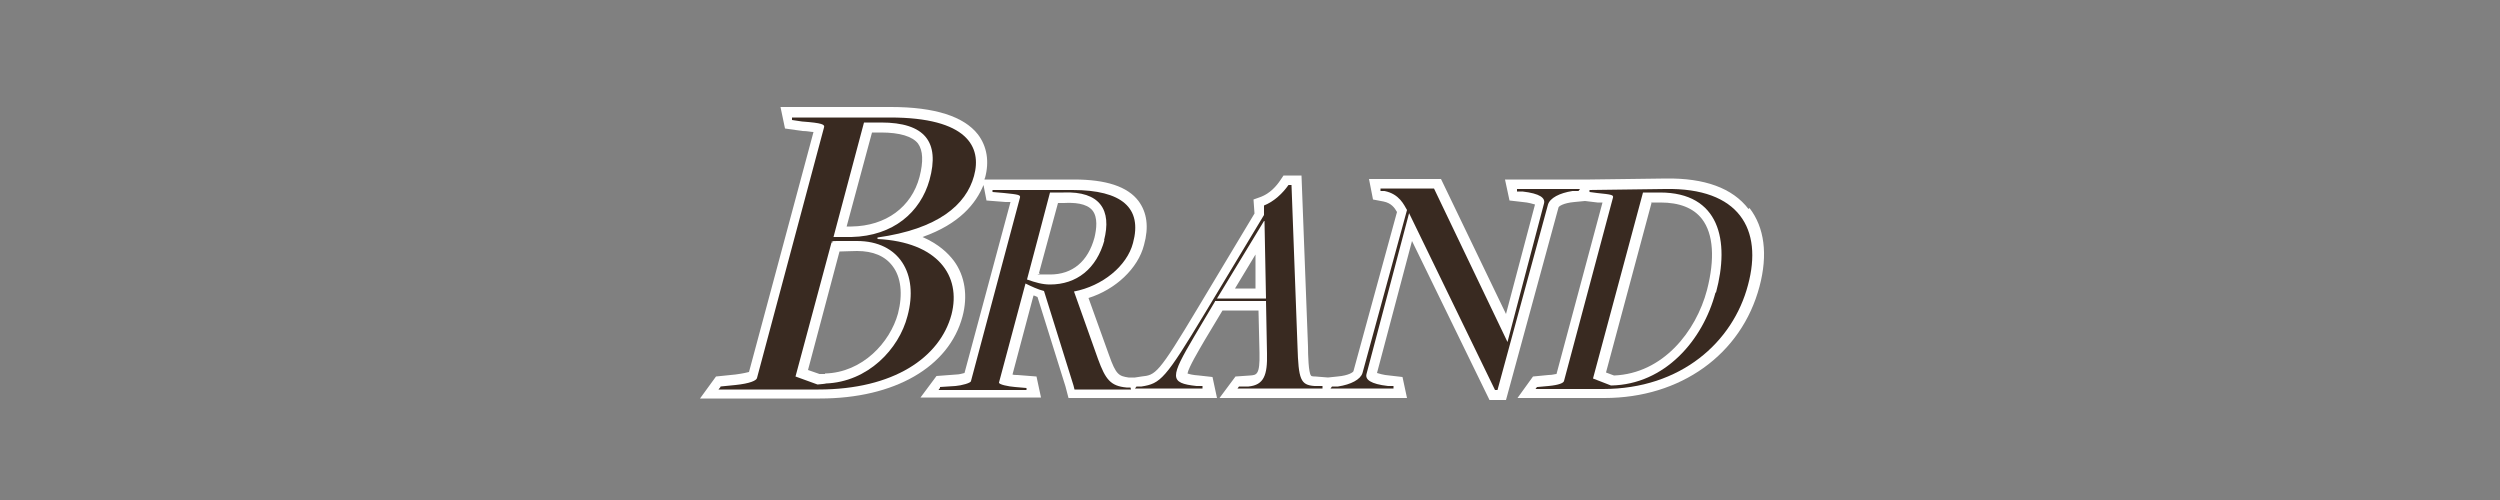 <?xml version="1.0" encoding="UTF-8"?>
<svg xmlns="http://www.w3.org/2000/svg" version="1.1" viewBox="0 0 500 100">
  <rect x="0" y="0" width="500" height="100" fill="#808080" stroke="none"/>
  <defs>
    <style>
      .cls-1 {
        fill: #fff;
      }

      .cls-2 {
        fill: #392a21;
      }
    </style>
  </defs>
  <!-- Generator: Adobe Illustrator 28.6.0, SVG Export Plug-In . SVG Version: 1.2.0 Build 709)  -->
  <g>
    <g id="_レイヤー_1" data-name="レイヤー_1">
      <g id="a">
        <path class="cls-1" d="M349.7,41.8c-3.2-4.2-8.8-6.2-16.5-6.1l-15.2.2h-17l.9,4.2,2.6.3c1.3.1,2.1.4,2.5.5l-5.8,21.9-13-27h-14.4l.8,4.1,2.1.4c1.5.3,2.2,1.2,2.7,2.1l-8.7,31.8c0,.2-.9.9-3.2,1.1l-1.9.2-2.5-.2c-.7,0-.9-.1-.9-.2-.5-.5-.6-4.2-.6-5.8l-1.3-34.2h-3.6l-.6.9c-.8,1.2-2.1,2.7-4,3.4l-1.4.5.2,2.8-11.4,19c-7.9,13.2-8.4,13.3-11.2,13.6l-1.3.2h-1.3c-1.9-.3-2.5-.5-3.9-4.5l-4.1-11.4c5.4-1.7,9.9-5.9,11.1-10.6,1-3.6.6-6.5-1.1-8.8-2.2-2.9-6.5-4.3-12.9-4.3h-17.9c0-.1,0-.2.1-.3.9-3.3.4-6.3-1.4-8.7-2.8-3.6-8.6-5.5-17.4-5.5h-22.1l.9,4.3,3.5.5c1,0,1.7.2,2.2.2l-12.9,48c-.4.1-1.2.3-2.7.5l-3.9.4-3.2,4.4h24c14.9,0,25.8-6.3,28.5-16.4,1.1-4.1.5-8.1-1.7-11.1-1.2-1.6-3.1-3.4-6.3-4.8,7.4-2.6,10.7-6.7,12.2-10.4l.6,3.1,3.8.3c.4,0,.7,0,1,0l-9.2,34.2c-.4.1-1.1.3-1.6.3l-4,.3-3.2,4.3h24.1l-.9-4.2-3.8-.3c-.4,0-.7,0-1-.1l4.2-15.8c.2,0,.5.2.8.3l5.6,17.9.6,2.3h29.7l-.9-4.2-2.7-.3c-1.4-.1-2-.3-2.3-.4.2-1.2,2.3-4.7,3.4-6.6l3.6-6h7.2l.2,8.5c.1,4.4-.6,4.4-1.9,4.5l-2.9.2-3.2,4.3h37.5l-.9-4.2-2.6-.3c-1.3-.1-2.1-.4-2.5-.5l7-26.4,15.5,31.8h3.3l10.5-38.5c0-.2.9-.9,3.2-1.1l2.1-.2h0s2.5.3,2.5.3c.4,0,.7,0,1,0l-9.2,34.3c-.3,0-.8.2-1.6.2l-3.1.3-3.1,4.3h17.4c15.2,0,27.4-8.7,31-22.3,1.7-6.4,1-11.8-2-15.7h0ZM165.1,75.8h0v-1c-.3,0-.8,0-1.2,0l-2.3-.8,6.3-23.7c1,0,2.1-.1,3.5-.1,3.2,0,5.6,1,7.1,3,1.7,2.2,2.1,5.6,1.1,9.5-1.6,5.8-7.1,11.8-14.6,12,0,0,0,1,0,1ZM169.3,45.4l5.1-18.9h1.8c3.8,0,6.3.8,7.4,2.2,1,1.4,1.1,3.6.3,6.7-1.6,6-6.7,9.8-13.6,9.9h-1ZM330.2,40.5h1.9c3.8,0,6.6,1.1,8.3,3.3,2.3,3,2.6,8,1,14.2-2.2,8.3-8.8,16.7-18.6,17.1l-1.6-.6,9.1-33.9h0ZM251.1,50.9v6.8c.1,0-4.1,0-4.1,0l4.1-6.8ZM211.5,40.6h1.3c1.9-.1,4.5,0,5.7,1.5,1.1,1.4.8,3.7.4,5.4-1.3,4.8-4.4,7.4-8.9,7.4s-1.4,0-2.2-.3l3.8-14h0Z"/>
      </g>
      <g id="b">
        <g>
          <path class="cls-2" d="M144.1,77.3l3-.3c2.9-.3,4.2-.9,4.3-1.4l13.4-50.1c.2-.6-.3-.9-4.4-1.2l-2-.3v-.5c-.1,0,19.6,0,19.6,0,15.5,0,18.4,5.9,16.8,11.7-1.6,5.8-7.2,10.6-19.3,12.3v.3c12,.6,16.8,7.3,14.8,15.1-2.3,8.6-11.6,15-26.6,15h-20l.4-.5h0ZM165.1,76.7c8.5-.3,14.7-6.9,16.4-13.5,2.3-8.5-1.7-15-10.1-15s-3.7,0-5.1.3l-7.2,26.8,4.4,1.6s2.3-.2,1.5-.2h0ZM170.3,47.4c8.4-.2,13.8-5,15.6-11.4,2.1-7.6-.9-11.5-9.7-11.5h-3.4l-6.1,22.9h3.6Z"/>
          <path class="cls-2" d="M188,77.4l3.1-.2c1.2-.1,3.1-.6,3.1-1l9.8-36.7c.1-.5-.2-.6-3.2-.9l-2.3-.2v-.4c0,0,16,0,16,0,9.9,0,14,3.6,12.1,10.6-1.2,4.6-6.1,8.6-11.8,9.7l4.8,13.5c1.5,4.1,2.5,5.4,5.7,5.7h.8c0,0,.1.4.1.4h-11.3l-.2-.8-5.9-18.9c-1.2-.3-2.5-.9-3.7-1.5l-5.3,19.8c-.1.4,1.9.8,3.2.9l2.3.2v.4c0,0-17.6,0-17.6,0l.3-.4h0ZM220.8,48.1c1.6-6.1-.8-9.9-8.1-9.6h-2.7c0,.1-4.6,17.4-4.6,17.4,1.7.6,3.1,1,4.6,1,5.3,0,9.3-3.1,10.9-8.9Z"/>
          <path class="cls-2" d="M243,60.3l-4.1,6.9c-4.9,8.3-5.1,9.4.4,10h1.2c0,.1,0,.5,0,.5h-13.5l.3-.4h1c3.8-.6,4.7-1.4,12.7-14.7l11.8-19.6v-1.9c2-.8,3.7-2.4,4.9-4.1h.6l1.2,32.3c.2,6.6.6,7.7,3.4,7.9h1.6c0,.1,0,.5,0,.5h-17l.3-.4h1.9c3.1-.3,3.8-2.3,3.7-6.6l-.2-10.5h-10.2,0ZM253.2,59.7l-.3-15.5h-.1l-9.4,15.5h9.8Z"/>
          <path class="cls-2" d="M281.8,42.7h0l-8.5,32.1c-.3,1.1.8,2,4.3,2.4h1.1c0,.1,0,.5,0,.5h-12.6l.3-.4h1.2c2.6-.4,4.5-1.4,4.9-2.7l8.9-32.6c-.6-1-1.5-3.2-4.5-3.8h-.8c0-.1,0-.5,0-.5h10.7l14.7,30.7h0c0,0,7.3-27.7,7.3-27.7.3-1.1-.8-2-4.3-2.4h-1.1c0-.1,0-.5,0-.5h12.6l-.3.4h-1.2c-2.6.4-4.5,1.4-4.9,2.7l-10.1,37.1h-.5l-17.2-35.4h0Z"/>
          <path class="cls-2" d="M307.5,77.4l2.2-.2c2.1-.2,3-.6,3.1-1l9.8-36.7c.1-.5-.2-.6-3.2-.9l-1.5-.2v-.4c0,0,15.1-.2,15.1-.2,14.9-.3,19.6,8.1,16.6,19.2-3,11.4-13.4,20.8-29,20.8h-13.5l.3-.4h0ZM343.2,58.5c2.8-10.4.7-20-11.2-20h-3.4l-10,37.2,3.6,1.4c10.8-.2,18.4-9.1,20.9-18.6h0Z"/>
        </g>
      </g>
    </g>
  </g>
</svg>